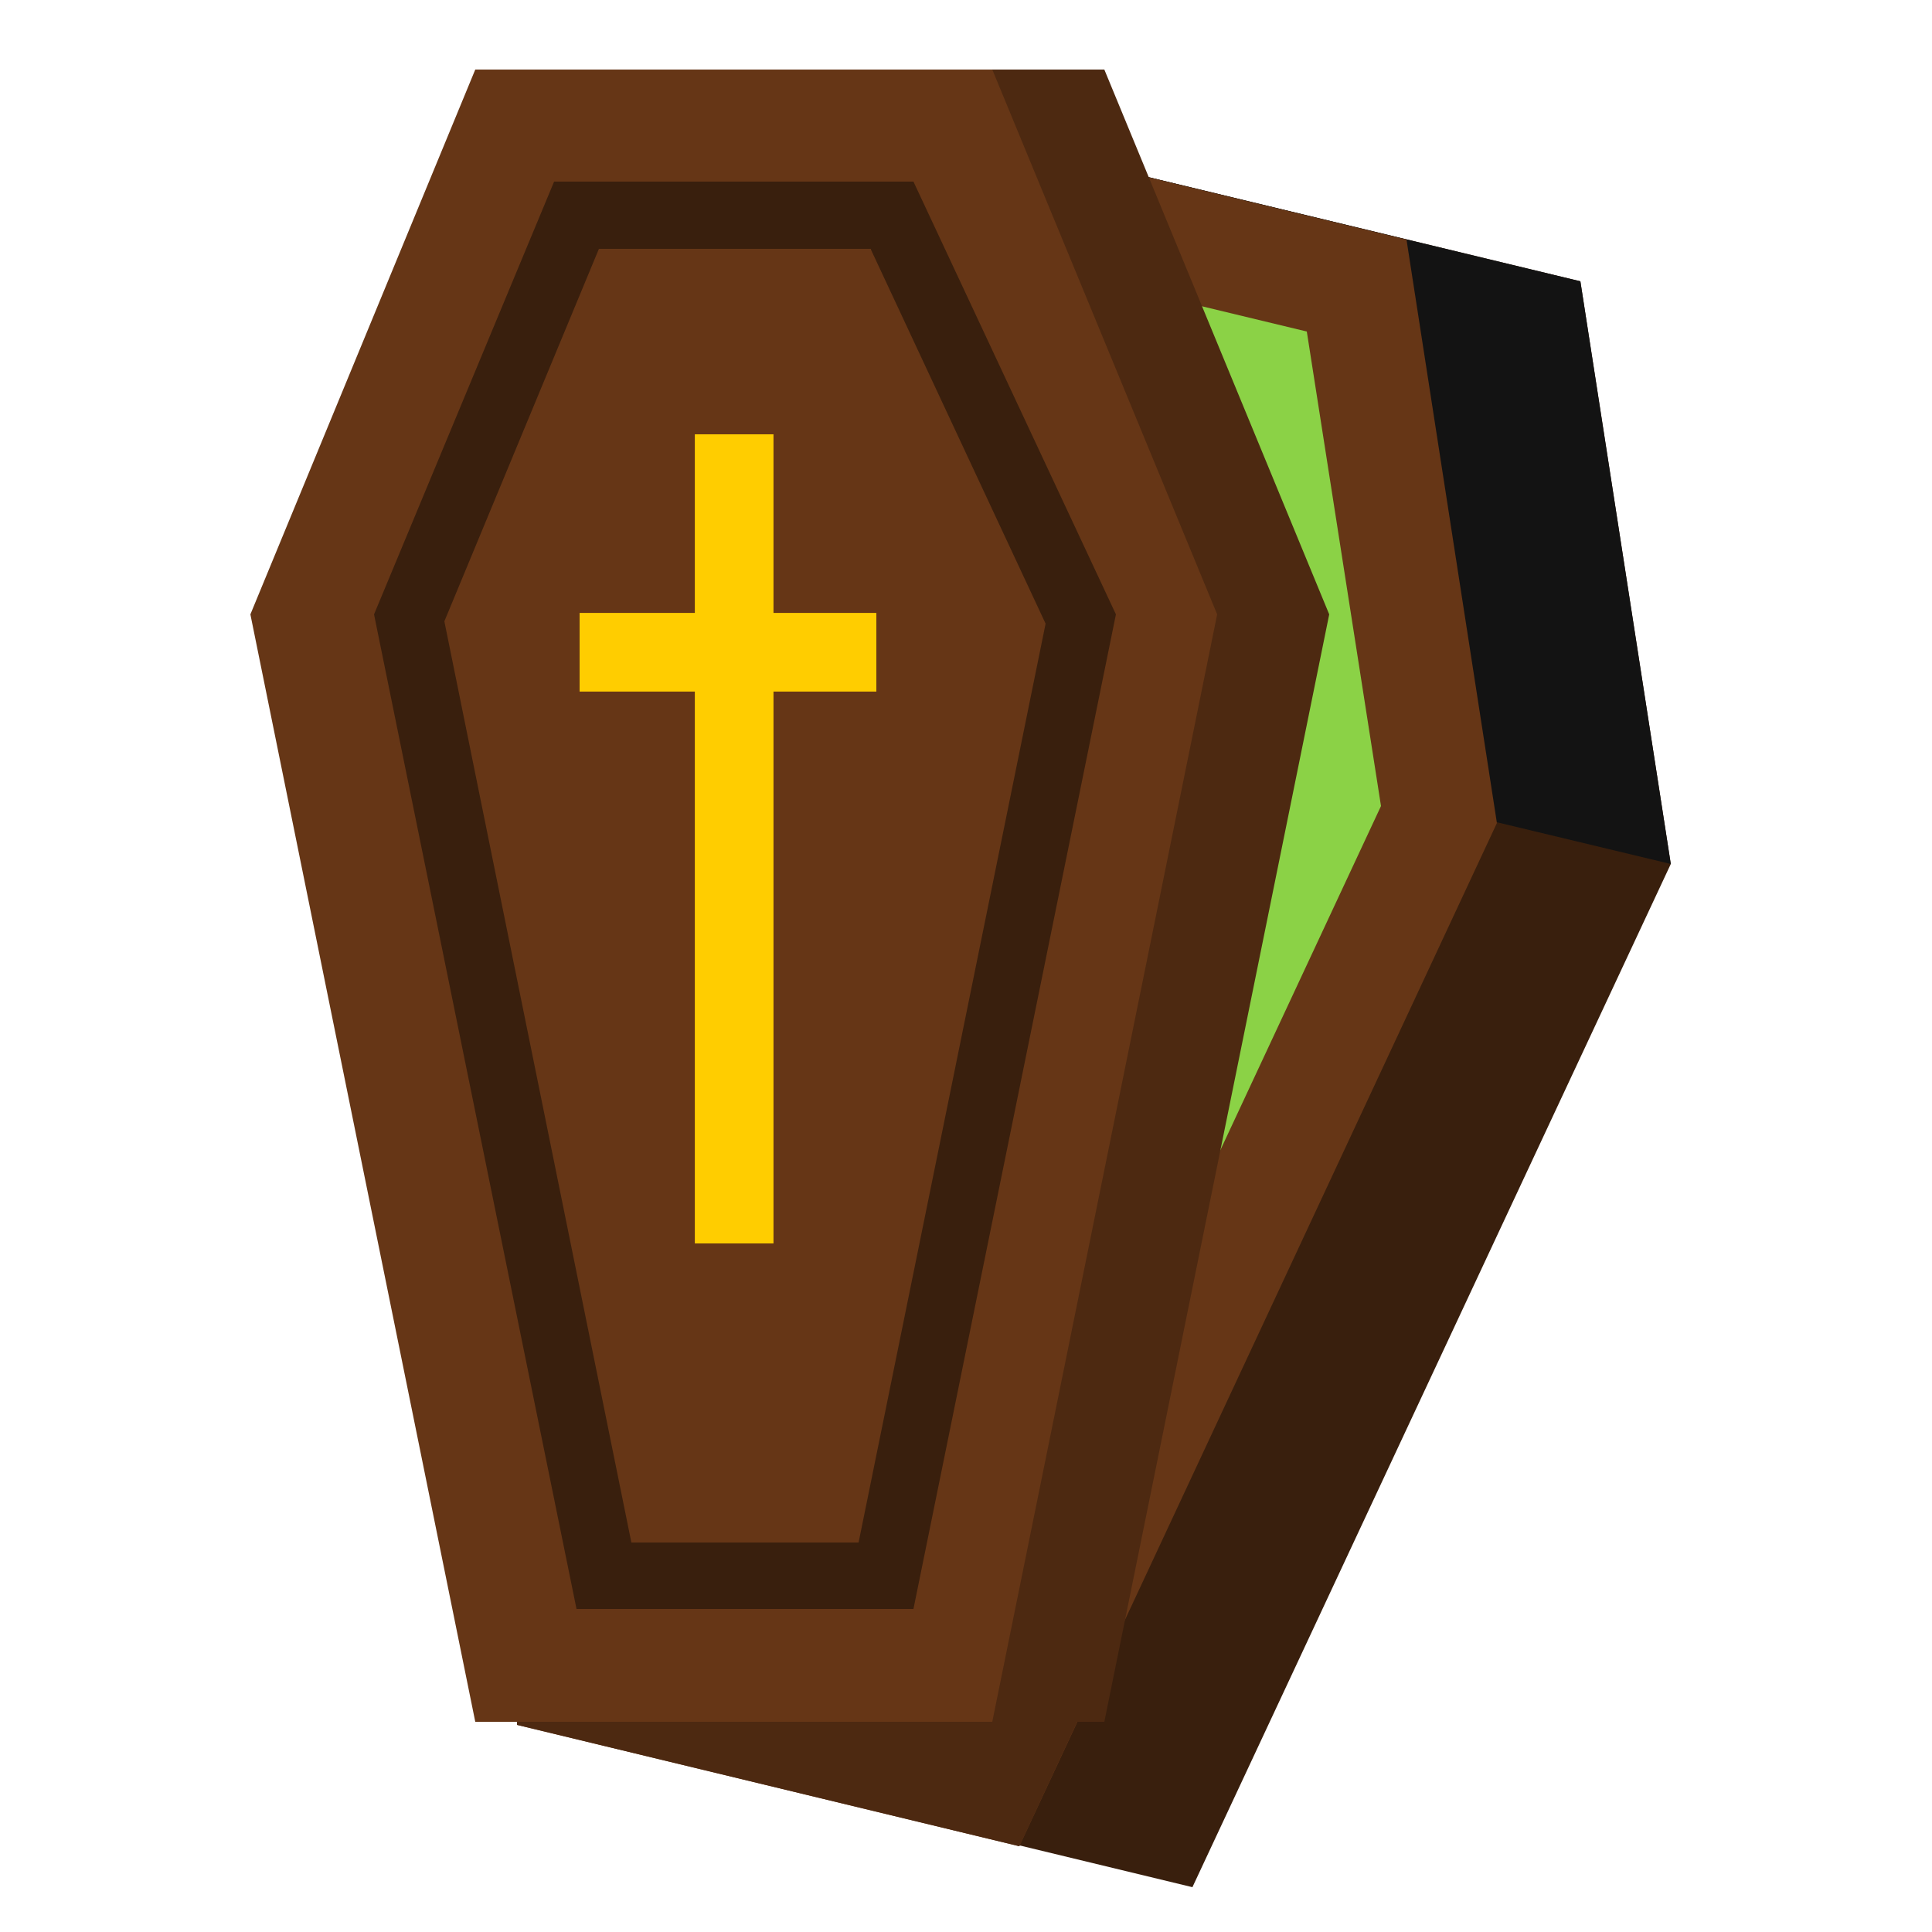 <?xml version="1.0" encoding="utf-8"?>
<!-- Generator: Adobe Illustrator 21.1.0, SVG Export Plug-In . SVG Version: 6.00 Build 0)  -->
<svg version="1.1" id="Layer_1" xmlns="http://www.w3.org/2000/svg" xmlns:xlink="http://www.w3.org/1999/xlink" x="0px" y="0px"
	 viewBox="0 0 250 250" style="enable-background:new 0 0 250 250;" xml:space="preserve">
<style type="text/css">
	.st0{fill:#391F0D;}
	.st1{fill:#131313;}
	.st2{fill:#8BD246;}
	.st3{fill:#663616;}
	.st4{fill:#4D2911;}
	.st5{fill:none;stroke:#FFCD00;stroke-width:10.178;stroke-miterlimit:10;}
</style>
<g>
	<polygon class="st0" points="154.3,244.2 89.3,228.5 94.6,82.5 139.4,20.7 204.5,36.4 216.2,111.8 	"/>
	<polygon class="st1" points="193.7,106.4 89.3,228.5 94.6,82.5 139.4,20.7 204.5,36.4 216.2,111.8 	"/>
	<g>
		<polygon class="st2" points="74.4,217.5 79.4,79.6 120,23.6 175.6,37 186.2,105.3 127.8,230.4 		"/>
		<path class="st3" d="M123,31.8l46.1,11.1l9.6,61.4l-54.9,117.6l-41.9-10.1l4.7-129.8L123,31.8 M117,15.3L72.2,77.1l-5.3,146.1
			l65,15.7l61.8-132.4L182,31L117,15.3L117,15.3z"/>
		<path class="st4" d="M127.7,213.5l-3.9,8.4l-41.9-10.1l0.3-9.5c-4.8-0.8-9.6-1.4-14.5-1.7l-0.8,22.6l65,15.7l10-21.5
			C137.2,216.1,132.4,214.8,127.7,213.5z"/>
	</g>
	<polygon class="st4" points="142.9,222.8 76.1,222.8 47,79.5 76.1,9 142.9,9 172,79.5 	"/>
	<polygon class="st3" points="128.4,222.8 61.5,222.8 32.4,79.5 61.5,9 128.4,9 157.5,79.5 	"/>
	<g>
		<path class="st0" d="M112.7,32.3l22.6,48.4l-24.2,118.9H81.7L57.5,80.4l20-48.2H112.7 M118.2,23.5H71.7l-23.3,56l26.2,128.7h43.6
			l26.2-128.7L118.2,23.5L118.2,23.5z"/>
	</g>
	<line class="st5" x1="95" y1="56.2" x2="95" y2="160.9"/>
	<line class="st5" x1="113.4" y1="84.4" x2="75" y2="84.4"/>
</g>
</svg>

